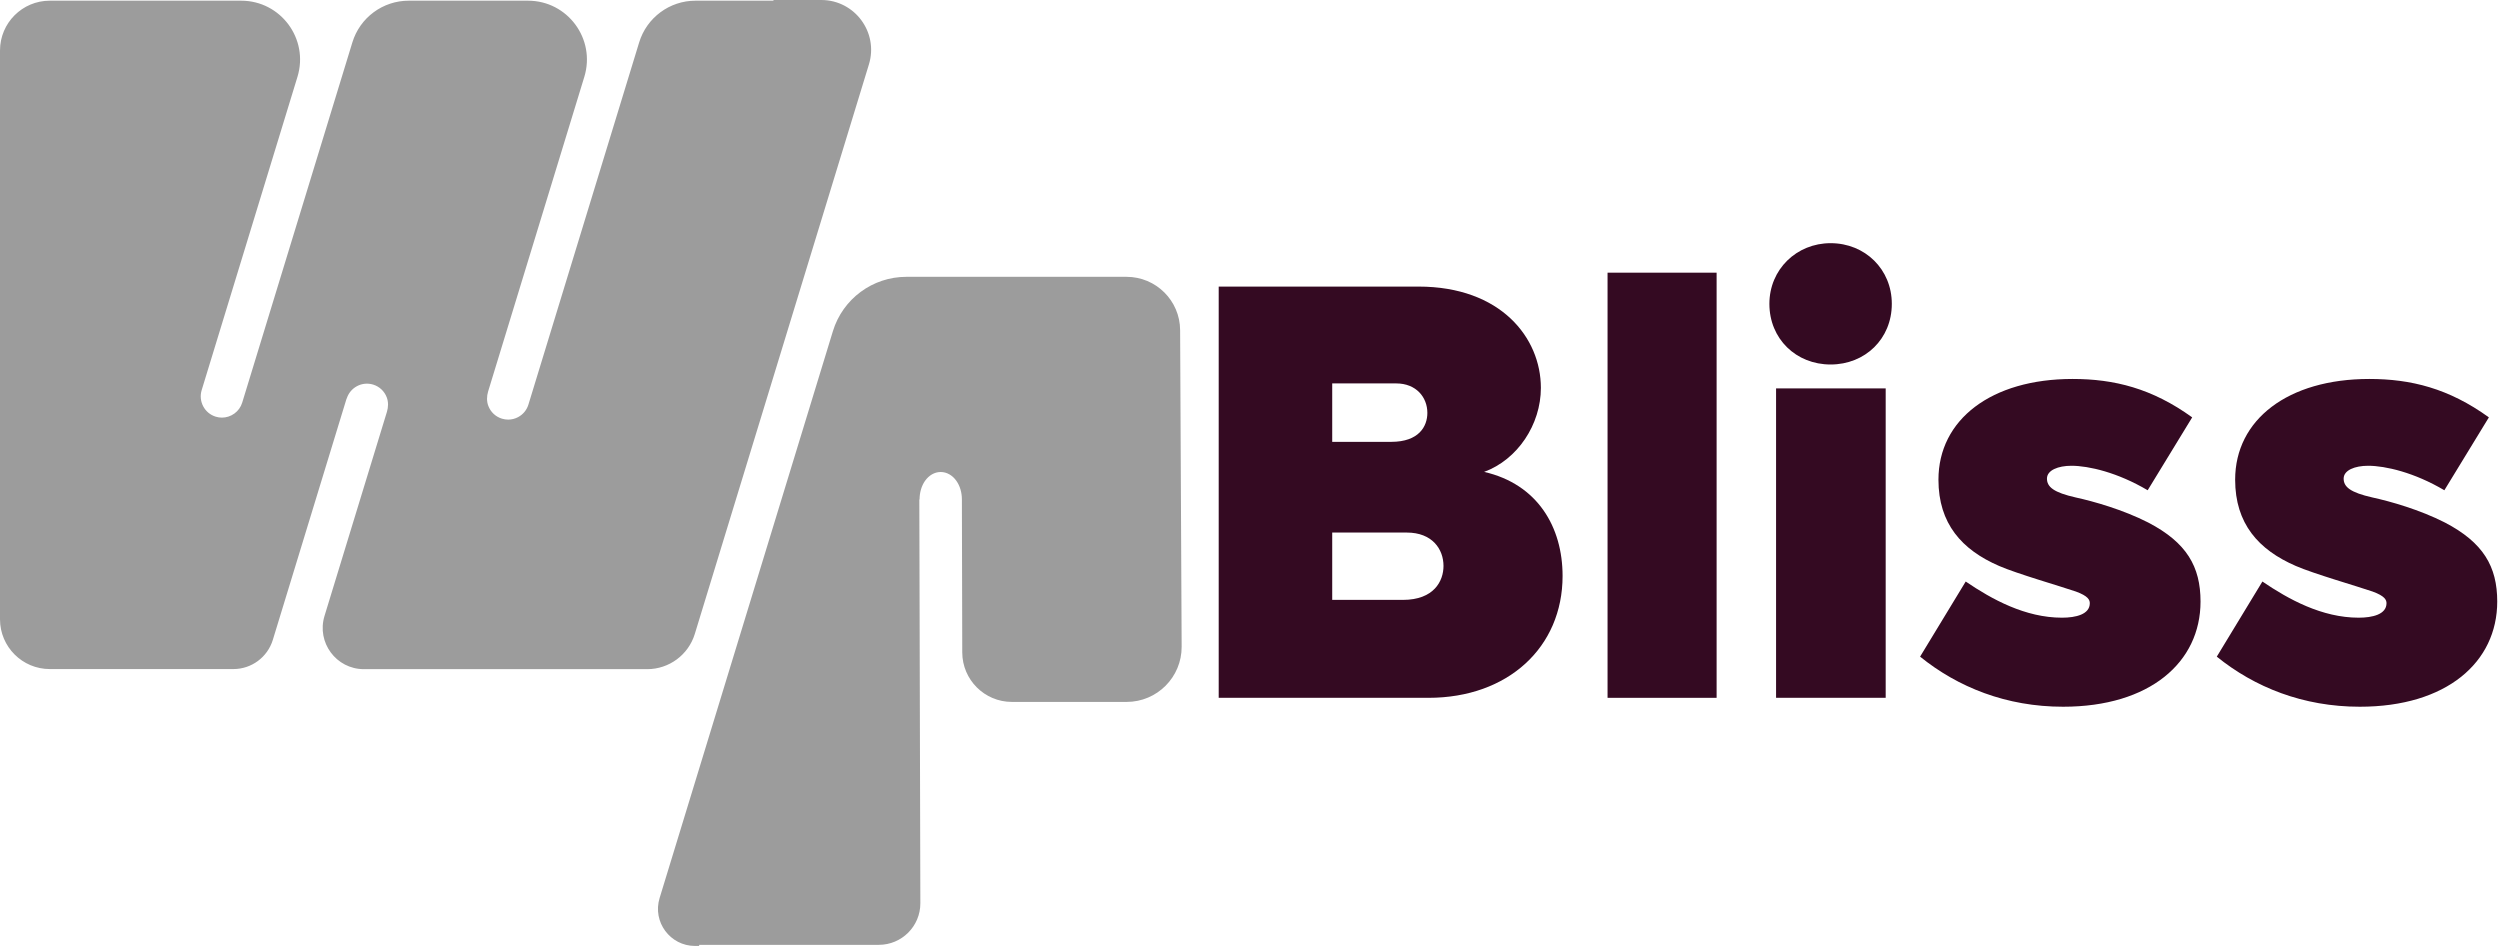 <svg xmlns="http://www.w3.org/2000/svg" width="185" height="70" viewBox="0 0 185 70" fill="none"><path d="M25.655 29.502C25.778 29.102 26.048 28.773 26.418 28.575C26.787 28.377 27.211 28.339 27.611 28.459C28.076 28.602 28.442 28.941 28.62 29.406C28.749 29.744 28.739 30.124 28.633 30.473L24.014 45.579C23.415 47.539 24.879 49.518 26.93 49.518H47.891C49.511 49.518 50.944 48.458 51.416 46.909L64.3 4.767C65.025 2.397 63.25 0 60.775 0H57.236V0.051H51.467C49.552 0.051 47.86 1.303 47.299 3.135L39.103 29.939C38.98 30.339 38.71 30.668 38.341 30.866C38.111 30.989 37.858 31.051 37.605 31.051C37.452 31.051 37.298 31.027 37.144 30.982C36.679 30.839 36.313 30.5 36.135 30.035C36.005 29.697 36.016 29.317 36.121 28.968L43.241 5.683C44.095 2.882 42.003 0.051 39.072 0.051H30.244C28.329 0.051 26.636 1.303 26.076 3.135L17.924 29.792C17.719 30.466 17.093 30.904 16.423 30.904C16.272 30.904 16.119 30.883 15.965 30.835C15.137 30.582 14.672 29.703 14.922 28.876L22.013 5.683C22.868 2.882 20.776 0.051 17.845 0.051H3.686C1.648 0.051 0 1.703 0 3.737V45.825C0 47.863 1.652 49.511 3.686 49.511H17.271C18.611 49.511 19.794 48.636 20.188 47.354L25.648 29.491L25.655 29.502Z" fill="#9C9C9C"></path><path d="M68.048 36.963C68.048 36.453 68.188 35.968 68.444 35.595C68.738 35.171 69.162 34.928 69.61 34.928C70.058 34.928 70.482 35.168 70.776 35.588C71.036 35.957 71.18 36.443 71.18 36.953L71.207 48.277C71.21 50.301 72.855 51.942 74.879 51.942H83.37C85.626 51.942 87.455 50.106 87.442 47.85L87.329 24.431C87.319 22.249 85.547 20.485 83.363 20.485H67.07C64.573 20.485 62.368 22.116 61.636 24.503L48.811 66.454C48.27 68.218 49.59 70 51.433 70H51.737V69.918H65.032C66.734 69.918 68.113 68.536 68.106 66.834L68.03 36.959L68.048 36.963Z" fill="#9C9C9C"></path><path d="M109.825 34.92C113.778 35.826 115.631 38.997 115.631 42.621C115.631 47.892 111.596 51.639 105.707 51.639H90.184V21.207H104.966C111.06 21.207 114.025 24.996 114.025 28.702C114.025 31.42 112.296 34.014 109.825 34.92ZM103.319 28.373H98.584V32.697H102.949C105.008 32.697 105.625 31.544 105.625 30.555C105.625 29.402 104.802 28.373 103.319 28.373ZM103.813 44.392C106.119 44.392 106.819 42.992 106.819 41.88C106.819 40.645 105.996 39.409 104.102 39.409H98.584V44.392H103.813Z" fill="#340A22"></path><path d="M127.029 51.639H118.959V20.178H127.029V51.639Z" fill="#340A22"></path><path d="M135.464 26.973C132.912 26.973 130.935 25.078 130.935 22.484C130.935 19.931 132.952 17.995 135.464 17.995C138.017 17.995 139.994 19.931 139.994 22.484C139.994 25.078 138.017 26.973 135.464 26.973ZM139.541 51.639H131.429V28.743H139.541V51.639Z" fill="#340A22"></path><path d="M152.669 52.298C148.469 52.298 144.887 50.857 142.087 48.592L145.463 43.033C147.398 44.351 149.869 45.709 152.587 45.709C153.616 45.709 154.645 45.462 154.645 44.639C154.645 44.392 154.522 44.104 153.616 43.774C152.545 43.403 149.251 42.456 147.934 41.88C145.175 40.686 143.445 38.75 143.445 35.497C143.445 31.049 147.357 28.043 153.369 28.043C156.457 28.043 159.257 28.743 162.222 30.885L158.928 36.279C156.704 34.962 154.563 34.467 153.287 34.467C152.298 34.467 151.475 34.797 151.475 35.415C151.475 36.032 151.969 36.444 153.616 36.815C154.934 37.103 157.116 37.721 158.969 38.668C161.81 40.15 162.839 41.921 162.839 44.516C162.839 49.004 159.092 52.298 152.669 52.298Z" fill="#340A22"></path><path d="M174.624 52.298C170.424 52.298 166.842 50.857 164.042 48.592L167.418 43.033C169.353 44.351 171.824 45.709 174.542 45.709C175.571 45.709 176.601 45.462 176.601 44.639C176.601 44.392 176.477 44.104 175.571 43.774C174.501 43.403 171.206 42.456 169.889 41.88C167.13 40.686 165.401 38.75 165.401 35.497C165.401 31.049 169.312 28.043 175.324 28.043C178.412 28.043 181.212 28.743 184.177 30.885L180.883 36.279C178.659 34.962 176.518 34.467 175.242 34.467C174.254 34.467 173.43 34.797 173.43 35.415C173.43 36.032 173.924 36.444 175.571 36.815C176.889 37.103 179.071 37.721 180.924 38.668C183.765 40.15 184.795 41.921 184.795 44.516C184.795 49.004 181.047 52.298 174.624 52.298Z" fill="#340A22"></path></svg>